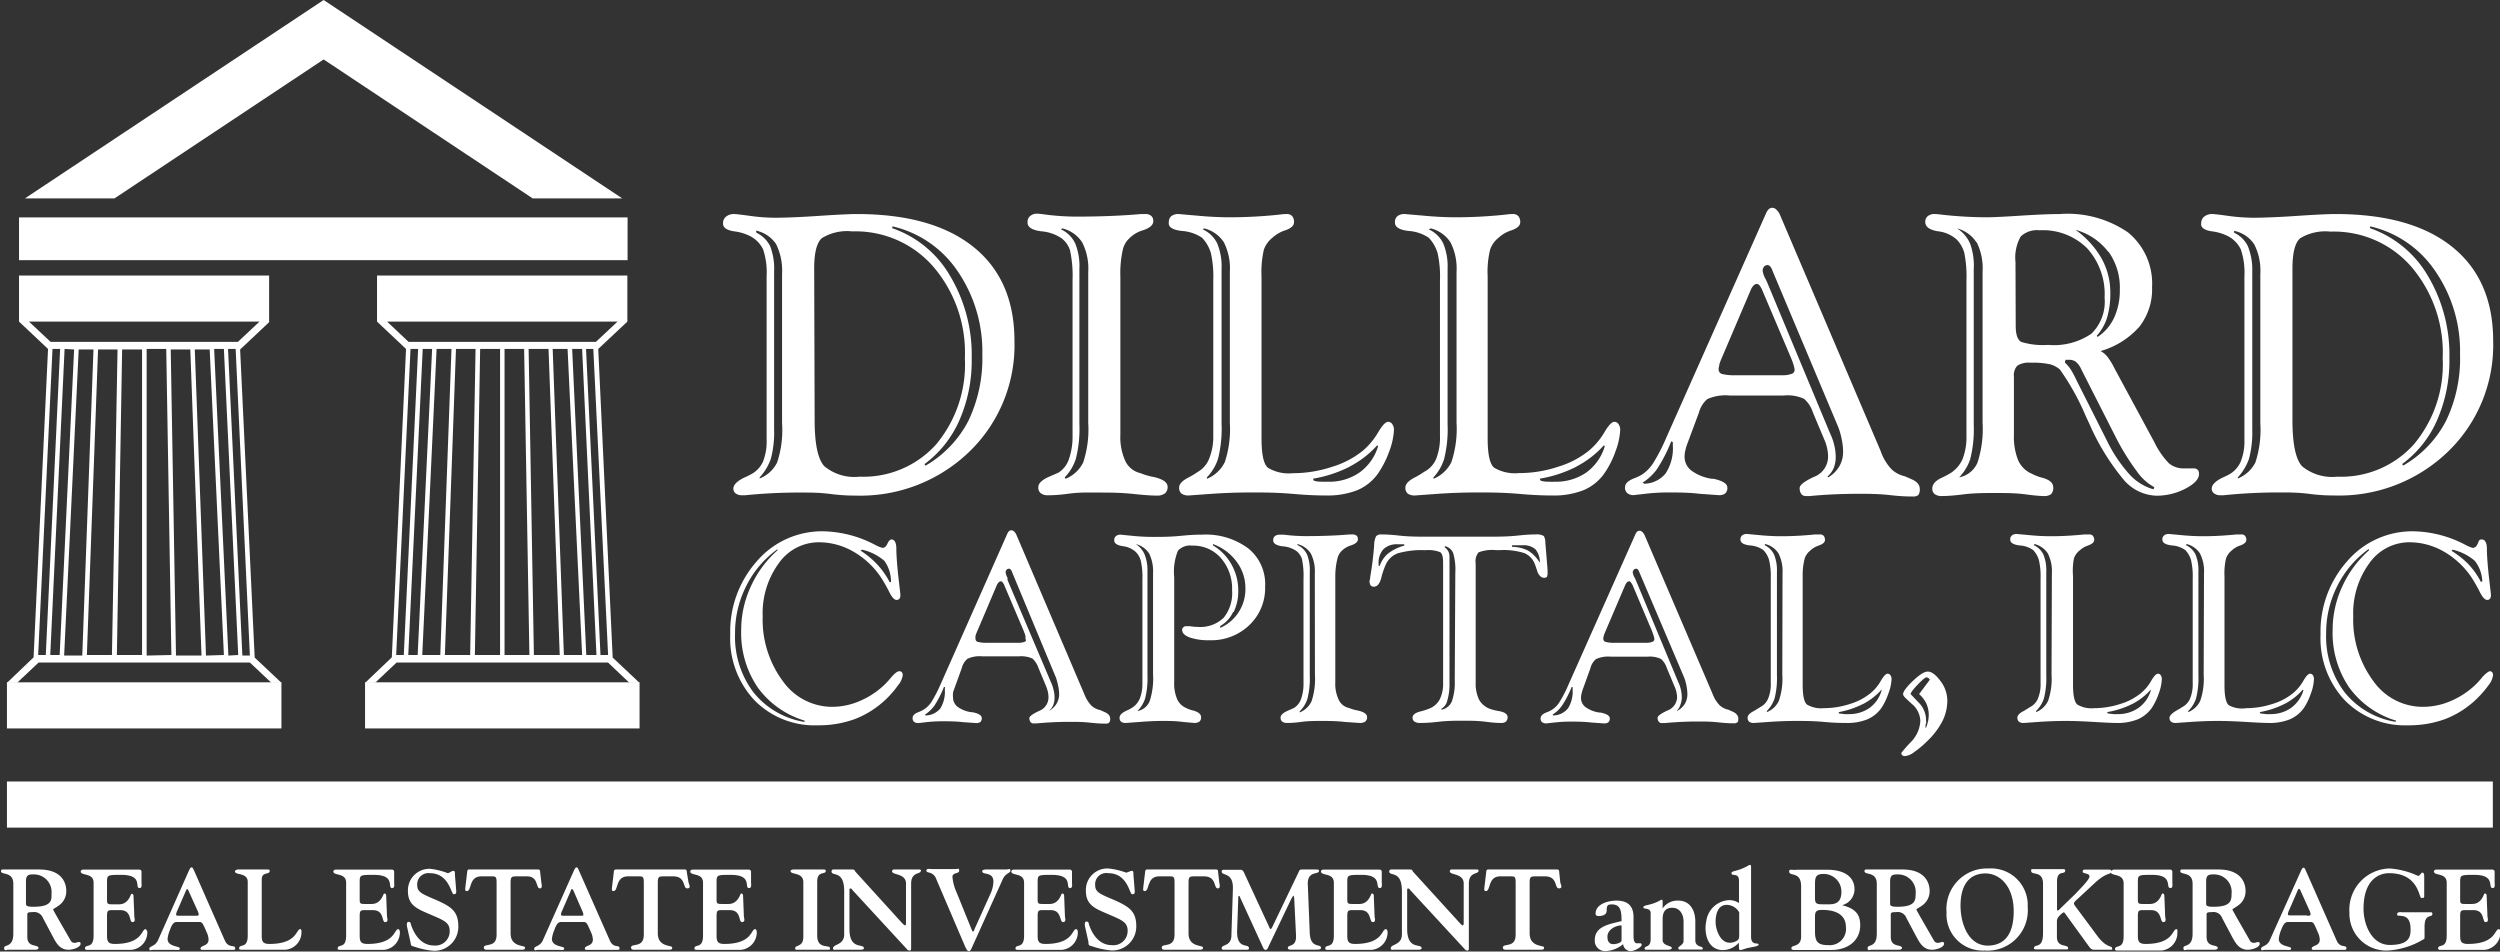 <svg id="Layer_1" data-name="Layer 1" xmlns="http://www.w3.org/2000/svg" width="223.32" height="85" viewBox="0 0 223.32 85"><rect x="0" y="0" width="223.32" height="85" fill="#333333" stroke="none"/><defs><style>.cls-1{fill:#fff;}</style></defs><rect class="cls-1" x="0.62" y="60.95" width="24.52" height="4.12"/><path class="cls-1" d="M.62,61h.9l1.93-1.82H22.32L24.25,61h.9l-2.4-2.26-1.3-27.52h0l2.59-2.44h0V24.61H1.7v4.12h0l2.59,2.44L3,58.72Zm6-29.78L5.33,58.51H4.49L5.77,31.17Zm.41,0H8.35l-1,27.34H5.73Zm1.73,0H10.5L10,58.51H7.76Zm2.15,0h1.78V58.51H10.44Zm2.19,27.34V31.17h1.75l.46,27.34Zm2.62,0-.47-27.34H17l1,27.34Zm2.68,0-1-27.34h1.33L20,58.51Zm2,0L19.13,31.17H20l1.28,27.34Zm1.92,0h-.67L20.37,31.17h.68ZM2.59,28.73H23.18l-1.93,1.81H4.52Zm2.1,2.44h.68L4.09,58.51H3.41Z"/><rect class="cls-1" x="32.61" y="60.95" width="24.52" height="4.12"/><path class="cls-1" d="M53.44,31.17h0l2.6-2.44h0V24.61H33.68v4.12h0l2.59,2.44L35,58.72,32.61,61h.89l1.93-1.82H54.31L56.23,61h.9l-2.4-2.26Zm.88,27.34h-.68L52.35,31.17H53ZM34.58,28.73H55.16l-1.93,1.81H36.5Zm2.09,2.44h.68L36.07,58.51h-.68Zm1.09,0h.84L37.31,58.51h-.84Zm1.24,0h1.33l-1,27.34H37.72Zm1.73,0h1.75L42,58.51H39.74Zm2.16,0h1.78V58.51H42.42Zm2.18,27.34V31.17h1.75l.47,27.34Zm2.62,0-.47-27.34H49l1,27.34Zm2.68,0-1-27.34h1.33L52,58.51Zm2,0L51.11,31.17H52l1.28,27.34Z"/><rect class="cls-1" x="1.7" y="19.42" width="54.36" height="3.82"/><polygon class="cls-1" points="28.91 5.31 47.58 17.72 55.58 17.72 28.91 0 2.23 17.72 10.23 17.72 28.91 5.31"/><path class="cls-1" d="M65.54,20.66a4.35,4.35,0,0,1,1.42.41,2.61,2.61,0,0,1,1.2,1.19,6.47,6.47,0,0,1,.32,2.43V39.28a4.84,4.84,0,0,1-.32,1.95,2.37,2.37,0,0,1-1.06,1.13,5.44,5.44,0,0,1-.59.29c-.69.33-1,.67-1,1a.52.52,0,0,0,.21.43.91.91,0,0,0,.56.16l.28,0A48.39,48.39,0,0,1,71.82,44c.58,0,1.38,0,2.4.13s1.75.14,2.2.14a14,14,0,0,0,10.2-3.95,13.23,13.23,0,0,0,4-9.85q0-5.46-3.65-8.4T76.56,19.12c-.6,0-1.71.05-3.34.16s-3,.17-4,.17a16.61,16.61,0,0,1-2.25-.17c-.8-.11-1.26-.16-1.36-.16a1.13,1.13,0,0,0-.74.22.72.72,0,0,0-.28.59C64.56,20.31,64.88,20.55,65.54,20.66Zm14.19-.44a9.64,9.64,0,0,1,5.81,4,12.69,12.69,0,0,1,2.21,7.46A12.93,12.93,0,0,1,86.5,37.6a9.88,9.88,0,0,1-3.83,4l-.09-.14a9.7,9.7,0,0,0,3.13-3.94A13.24,13.24,0,0,0,86.8,32a13.78,13.78,0,0,0-1.94-7.37,9.57,9.57,0,0,0-5.17-4.25Zm-7,3.76c0-1.41.23-2.31.69-2.71a4.32,4.32,0,0,1,2.72-.6,9.21,9.21,0,0,1,7.23,3.15A11.8,11.8,0,0,1,86.19,32a11.14,11.14,0,0,1-2.57,7.7,8.73,8.73,0,0,1-6.83,2.88,4.2,4.2,0,0,1-3.15-.93c-.58-.62-.87-2-.87-4.13Zm-5.2-3.38a2.86,2.86,0,0,1,1.8,1.21,5.35,5.35,0,0,1,.53,2.67V37.79a9.2,9.2,0,0,1-.44,3.52,2.94,2.94,0,0,1-1.56,1.43v-.1a4.76,4.76,0,0,0,1-1.66,9.21,9.21,0,0,0,.29-2.63V24.22A5.54,5.54,0,0,0,68.8,22a2.63,2.63,0,0,0-1.23-1.21Z"/><path class="cls-1" d="M93,20.66a3.78,3.78,0,0,1,1.82.62,2.19,2.19,0,0,1,.76,1.07A10.65,10.65,0,0,1,95.81,25V38.92A6.18,6.18,0,0,1,95.49,41a2.29,2.29,0,0,1-.94,1.22l-.71.31c-.73.3-1.09.63-1.09,1a.64.64,0,0,0,.22.53,1,1,0,0,0,.64.18c.23,0,.85,0,1.86-.14S97.36,44,98.11,44c1,0,2,0,3.2.13s1.81.14,2,.14a1.17,1.17,0,0,0,.74-.19.7.7,0,0,0,.25-.59c0-.4-.41-.69-1.23-.88a5.58,5.58,0,0,1-1.18-.34,2,2,0,0,1-1.36-1.07,5.17,5.17,0,0,1-.45-2.38V24.69a9.51,9.51,0,0,1,.2-2.3,2,2,0,0,1,.61-1.11,2.85,2.85,0,0,1,1.24-.72c.59-.2.89-.47.89-.8a.59.59,0,0,0-.19-.48.8.8,0,0,0-.56-.16l-.34,0q-2.61.23-5.81.23a22.3,22.3,0,0,1-2.93-.21,4,4,0,0,0-.52-.05.91.91,0,0,0-.64.2.66.66,0,0,0-.24.54C91.76,20.29,92.18,20.55,93,20.66Zm1.89-.26a2.93,2.93,0,0,1,1.78,1.25,5.15,5.15,0,0,1,.54,2.64V37.76a9.44,9.44,0,0,1-.45,3.55,3,3,0,0,1-1.58,1.46l-.07-.13a4.23,4.23,0,0,0,1-1.68,10.93,10.93,0,0,0,.31-3.1V24a5.37,5.37,0,0,0-.38-2.27,2.62,2.62,0,0,0-1.26-1.24Z"/><path class="cls-1" d="M105.56,20.63a3.66,3.66,0,0,1,1.82.61,3.38,3.38,0,0,1,.78,1.34,9.55,9.55,0,0,1,.22,2.45V38.92A5.2,5.2,0,0,1,108,41,2.31,2.31,0,0,1,107,42.15a6.86,6.86,0,0,1-.83.5q-.84.43-.84.9a.66.66,0,0,0,.21.54,1.07,1.07,0,0,0,.65.17l1.92-.14c1.26-.09,2.49-.13,3.7-.13,1,0,2.24,0,3.71.13s2.44.14,2.92.14a7.25,7.25,0,0,0,2.82-.48,4.3,4.3,0,0,0,1.86-1.52,8.54,8.54,0,0,0,1-2,6.09,6.09,0,0,0,.4-1.87.84.84,0,0,0-.15-.5.44.44,0,0,0-.37-.21c-.23,0-.53.32-.9.95a6.35,6.35,0,0,1-1.3,1.58,8,8,0,0,1-2.81,1.49,11.06,11.06,0,0,1-3.5.57,3.63,3.63,0,0,1-2.22-.48c-.39-.32-.58-1.19-.58-2.62V24.69a8.8,8.8,0,0,1,.21-2.39,2.35,2.35,0,0,1,.76-1.06,3.09,3.09,0,0,1,1.16-.67c.52-.18.77-.42.77-.71a.8.8,0,0,0-.16-.55.63.63,0,0,0-.51-.19c-.07,0-.28,0-.62.05a42.55,42.55,0,0,1-4.4.24q-1.44,0-3-.15l-1.61-.14a1,1,0,0,0-.66.19.67.67,0,0,0-.22.55C104.34,20.28,104.74,20.53,105.56,20.63Zm15,21.05a8.68,8.68,0,0,0,2.47-1.91l.07.1a4.45,4.45,0,0,1-1.66,2.34,4.71,4.71,0,0,1-2.81.82c-.12,0-.29,0-.51,0s-.47,0-.77-.1l-.06-.17A11.42,11.42,0,0,0,120.58,41.68Zm-13-21.28a2.93,2.93,0,0,1,1.77,1.25,5.17,5.17,0,0,1,.53,2.64V37.76a9.43,9.43,0,0,1-.45,3.52,3.08,3.08,0,0,1-1.6,1.49l0-.13a4.23,4.23,0,0,0,1-1.68,10.93,10.93,0,0,0,.31-3.1V24a5.34,5.34,0,0,0-.39-2.26,2.66,2.66,0,0,0-1.29-1.25Z"/><path class="cls-1" d="M125.81,20.63a3.66,3.66,0,0,1,1.82.61,3.38,3.38,0,0,1,.78,1.34,9.55,9.55,0,0,1,.22,2.45V38.92a5.2,5.2,0,0,1-.34,2.07,2.31,2.31,0,0,1-1.08,1.16,6.86,6.86,0,0,1-.83.5q-.84.43-.84.9a.66.66,0,0,0,.21.54,1.07,1.07,0,0,0,.65.17l1.92-.14c1.26-.09,2.49-.13,3.7-.13,1,0,2.24,0,3.71.13s2.44.14,2.92.14a7.21,7.21,0,0,0,2.82-.48,4.3,4.3,0,0,0,1.86-1.52,8.17,8.17,0,0,0,1-2,6.09,6.09,0,0,0,.4-1.87.84.84,0,0,0-.15-.5.44.44,0,0,0-.37-.21c-.23,0-.53.32-.9.95A6.35,6.35,0,0,1,142,40.2a8,8,0,0,1-2.81,1.49,11,11,0,0,1-3.5.57,3.67,3.67,0,0,1-2.22-.48c-.39-.32-.58-1.19-.58-2.62V24.69a8.29,8.29,0,0,1,.22-2.39,2.25,2.25,0,0,1,.75-1.06,3.06,3.06,0,0,1,1.17-.67c.51-.18.77-.42.77-.71a.8.8,0,0,0-.17-.55.63.63,0,0,0-.51-.19c-.07,0-.28,0-.62.05a42.36,42.36,0,0,1-4.39.24q-1.46,0-3-.15l-1.62-.14a1,1,0,0,0-.66.19.67.67,0,0,0-.22.55C124.59,20.28,125,20.53,125.81,20.63Zm15,21.05a8.68,8.68,0,0,0,2.47-1.91l.07.1a4.49,4.49,0,0,1-1.65,2.34,4.75,4.75,0,0,1-2.81.82,5.08,5.08,0,0,1-.51,0c-.22,0-.47,0-.77-.1l-.07-.17A11.32,11.32,0,0,0,140.83,41.68Zm-13-21.28a2.94,2.94,0,0,1,1.76,1.25,5.15,5.15,0,0,1,.54,2.64V37.76a9.38,9.38,0,0,1-.46,3.52,3.08,3.08,0,0,1-1.6,1.49l0-.13A4.23,4.23,0,0,0,129,41a10.93,10.93,0,0,0,.31-3.1V24a5.34,5.34,0,0,0-.39-2.26,2.66,2.66,0,0,0-1.29-1.25Z"/><path class="cls-1" d="M145.91,44.23l1.05-.12a17.4,17.4,0,0,1,2-.12c.9,0,1.85,0,2.87.12l1.69.12a.88.88,0,0,0,.6-.16.65.65,0,0,0,.18-.52q0-.51-1.23-.78l-.15,0a4.07,4.07,0,0,1-1.84-.74,1.55,1.55,0,0,1-.6-1.27,2.09,2.09,0,0,1,.07-.53,4.24,4.24,0,0,1,.21-.68l1-2.69a2.42,2.42,0,0,1,.75-1.21,4,4,0,0,1,2-.32h4.83a3.53,3.53,0,0,1,1.82.3,2.75,2.75,0,0,1,.79,1.23l1,2.38a3.65,3.65,0,0,1,.26.79,3.37,3.37,0,0,1,.09.77,1.94,1.94,0,0,1-1.27,1.8c-.85.4-1.27.72-1.27,1a.89.89,0,0,0,.14.52.49.49,0,0,0,.38.19l.41,0c1.43-.14,2.9-.2,4.41-.2.78,0,1.7,0,2.75.12s1.7.12,2,.12a.75.75,0,0,0,.51-.13.86.86,0,0,0,.13-.55c0-.37-.25-.65-.73-.86l-.59-.26a2.56,2.56,0,0,1-1.18-.61A4.44,4.44,0,0,1,168,40.3l-9-21.11a1.28,1.28,0,0,0-.31-.45.52.52,0,0,0-.37-.18c-.23,0-.41.16-.55.47v0l-8.93,20.08a16.59,16.59,0,0,1-1.19,2.3,3.52,3.52,0,0,1-1,1,4.45,4.45,0,0,1-.71.33c-.52.21-.78.47-.78.79a.63.63,0,0,0,.19.51A.88.88,0,0,0,145.91,44.23Zm11.66-20.4a.4.4,0,0,1,.31-.15.34.34,0,0,1,.24.11,1.12,1.12,0,0,1,.21.39l5.89,14a6.55,6.55,0,0,1,.3,1.07,5.64,5.64,0,0,1,.12,1.08,2.52,2.52,0,0,1-.33,1.31,2.69,2.69,0,0,1-1,1l-.07-.07a2.06,2.06,0,0,0,.56-.76,2.59,2.59,0,0,0,.18-1,4.54,4.54,0,0,0-.12-1,4.89,4.89,0,0,0-.38-1.09l-5.62-13.49-.14-.3a1.93,1.93,0,0,1-.26-.71A.54.54,0,0,1,157.57,23.83Zm-4,8.78a4.11,4.11,0,0,1,.17-.49l2.66-6.24a1.09,1.09,0,0,1,.25-.38.42.42,0,0,1,.29-.14.38.38,0,0,1,.26.17,2,2,0,0,1,.26.49L160,32a5.11,5.11,0,0,1,.23.65,1.56,1.56,0,0,1,.08.4.38.38,0,0,1-.28.35,2.26,2.26,0,0,1-.84.12h-4.08a4.82,4.82,0,0,1-1.28-.11.43.43,0,0,1-.31-.43A1.34,1.34,0,0,1,153.59,32.61ZM148,41.93a13.74,13.74,0,0,0,1.29-2.51l.14.07v.28a4.11,4.11,0,0,1-.63,2.5,2.51,2.51,0,0,1-1.95.94l-.1-.11A4.79,4.79,0,0,0,148,41.93Z"/><path class="cls-1" d="M173.1,20.66a3,3,0,0,1,1.67.72,2.76,2.76,0,0,1,.69,1.18,10.39,10.39,0,0,1,.2,2.47V38.92a5.45,5.45,0,0,1-.34,2.07,2.84,2.84,0,0,1-1.08,1.27,7.93,7.93,0,0,1-.71.38c-.61.27-.92.59-.92,1a.59.59,0,0,0,.22.5,1,1,0,0,0,.63.17c.15,0,.77,0,1.85-.14s2.09-.13,3-.13,1.77,0,2.71.13,1.46.14,1.54.14a1,1,0,0,0,.66-.17.8.8,0,0,0,.19-.61c0-.39-.32-.68-1-.86a4.27,4.27,0,0,1-.93-.36,2.32,2.32,0,0,1-1.2-1.19,5.61,5.61,0,0,1-.38-2.26v-5.2a1.25,1.25,0,0,1,.31-1,1.91,1.91,0,0,1,1.18-.26,7.34,7.34,0,0,1,1.73.14A2.31,2.31,0,0,1,184,33a21.8,21.8,0,0,1,2.33,4.2l.31.66a20.71,20.71,0,0,0,3.07,5,4,4,0,0,0,2.91,1.42,5.55,5.55,0,0,0,2.6-.63c.81-.42,1.21-.86,1.21-1.3a.5.5,0,0,0-.12-.39.52.52,0,0,0-.38-.12l-.42,0-.43,0a2,2,0,0,1-1.34-.46,7.22,7.22,0,0,1-1.29-1.87l-3.58-6.63a6,6,0,0,0-.61-1,2,2,0,0,0-.62-.52,7.29,7.29,0,0,0,3.47-2.18,5.42,5.42,0,0,0,1.13-3.53,5.89,5.89,0,0,0-2.15-4.89A9.52,9.52,0,0,0,184,19.12c-.83,0-2,.05-3.42.14s-2.49.15-3.1.15a36.37,36.37,0,0,1-3.89-.22c-.4-.05-.65-.07-.74-.07a.94.94,0,0,0-.65.19.67.67,0,0,0-.22.55C172,20.26,172.35,20.53,173.1,20.66ZM189,39.06a20.92,20.92,0,0,0,1.85,3,4.6,4.6,0,0,0,1.59,1.46l-.07.19a4.57,4.57,0,0,1-2.17-1.36,13,13,0,0,1-2-3l-2.72-5.4a7.77,7.77,0,0,0-.54-1,4,4,0,0,0-.49-.57l.06-.24.16,0,.14,0a1,1,0,0,1,.61.17,1.84,1.84,0,0,1,.51.71Zm-.64-16.56a5.5,5.5,0,0,1,1,3.38,5.81,5.81,0,0,1-.51,2.5,4.13,4.13,0,0,1-1.48,1.72l-.07-.11a4.37,4.37,0,0,0,.92-1.61,7.54,7.54,0,0,0,.29-2.21,6.24,6.24,0,0,0-.78-3.08,8.08,8.08,0,0,0-2.33-2.56A5.53,5.53,0,0,1,188.33,22.5Zm-8.32.91a3.83,3.83,0,0,1,.47-2.29,2.13,2.13,0,0,1,1.69-.55,5.59,5.59,0,0,1,4.24,1.61A6.09,6.09,0,0,1,188,26.59a4,4,0,0,1-1.18,3.22,5.94,5.94,0,0,1-3.85,1,6.74,6.74,0,0,1-2.4-.26q-.51-.26-.51-1.44Zm-3.46-1.76a5.28,5.28,0,0,1,.52,2.64V37.76a9.68,9.68,0,0,1-.46,3.58,2.24,2.24,0,0,1-1.63,1.3A4.35,4.35,0,0,0,176,41a10.93,10.93,0,0,0,.31-3.1V24.05A5.78,5.78,0,0,0,176,21.8a3,3,0,0,0-1.19-1.4A2.93,2.93,0,0,1,176.55,21.65Z"/><path class="cls-1" d="M197.54,20.66a4.42,4.42,0,0,1,1.43.41,2.63,2.63,0,0,1,1.19,1.19,6.43,6.43,0,0,1,.33,2.43V39.28a4.82,4.82,0,0,1-.33,1.95,2.39,2.39,0,0,1-1,1.13,6.57,6.57,0,0,1-.59.29c-.69.33-1,.67-1,1a.5.5,0,0,0,.22.43.89.89,0,0,0,.56.16l.27,0a48.59,48.59,0,0,1,5.3-.25c.57,0,1.37,0,2.39.13s1.76.14,2.21.14a14,14,0,0,0,10.19-3.95,13.23,13.23,0,0,0,4-9.85q0-5.46-3.65-8.4t-10.44-2.94c-.6,0-1.72.05-3.35.16s-3,.17-4,.17a16.63,16.63,0,0,1-2.26-.17c-.8-.11-1.25-.16-1.36-.16a1.13,1.13,0,0,0-.74.22.74.74,0,0,0-.28.59C196.56,20.31,196.89,20.55,197.54,20.66Zm14.19-.44a9.61,9.61,0,0,1,5.81,4,12.62,12.62,0,0,1,2.21,7.46,12.8,12.8,0,0,1-1.25,5.91,9.81,9.81,0,0,1-3.83,4l-.09-.14a9.62,9.62,0,0,0,3.13-3.94A13.24,13.24,0,0,0,218.8,32a13.78,13.78,0,0,0-1.93-7.37,9.64,9.64,0,0,0-5.17-4.25ZM204.78,24c0-1.41.23-2.31.68-2.71a4.34,4.34,0,0,1,2.72-.6,9.18,9.18,0,0,1,7.23,3.15A11.81,11.81,0,0,1,218.2,32a11.1,11.1,0,0,1-2.58,7.7,8.72,8.72,0,0,1-6.83,2.88,4.23,4.23,0,0,1-3.15-.93c-.57-.62-.86-2-.86-4.13Zm-5.21-3.38a2.86,2.86,0,0,1,1.8,1.21,5.23,5.23,0,0,1,.54,2.67V37.79a9.41,9.41,0,0,1-.44,3.52,3,3,0,0,1-1.57,1.43v-.1a4.76,4.76,0,0,0,1-1.66,9.21,9.21,0,0,0,.29-2.63V24.22A5.54,5.54,0,0,0,200.8,22a2.54,2.54,0,0,0-1.23-1.21Z"/><path class="cls-1" d="M79.65,48.19c-.14,0-.27.13-.38.38s-.26.37-.44.37a2.79,2.79,0,0,1-.66-.27,10.34,10.34,0,0,0-4.62-1.21,7.67,7.67,0,0,0-5.93,2.66,9.47,9.47,0,0,0-2.39,6.56,8.1,8.1,0,0,0,2.16,5.87,7.52,7.52,0,0,0,5.66,2.24,9.4,9.4,0,0,0,3.32-.56,8.37,8.37,0,0,0,2.7-1.7,8.46,8.46,0,0,0,1.14-1.3,1.85,1.85,0,0,0,.43-.91.4.4,0,0,0-.08-.27.29.29,0,0,0-.23-.09c-.17,0-.4.18-.7.52a7.71,7.71,0,0,1-.73.79,7.41,7.41,0,0,1-2.17,1.38,6.23,6.23,0,0,1-2.39.49,5.4,5.4,0,0,1-4.42-2.31,9.19,9.19,0,0,1-1.79-5.77,7.55,7.55,0,0,1,1.44-4.75,4.37,4.37,0,0,1,3.6-1.87,6.18,6.18,0,0,1,3,.8,7.4,7.4,0,0,1,2.46,2.24,12.68,12.68,0,0,1,.83,1.45q.34.66.63.66a.32.32,0,0,0,.26-.11.56.56,0,0,0,.08-.32c0-.1-.06-.59-.16-1.46s-.17-1.68-.2-2.44v-.21C80.07,48.49,79.92,48.2,79.65,48.19Zm-12.58,4.2a9.17,9.17,0,0,0-.86,3.89,8.66,8.66,0,0,0,1.45,5.09,8,8,0,0,0,4.21,3l0,.12a7.34,7.34,0,0,1-4.56-2.64,8.25,8.25,0,0,1-1.65-5.26,9.25,9.25,0,0,1,1-4.24,8.93,8.93,0,0,1,2.79-3.29l0,.1A9.58,9.58,0,0,0,67.07,52.39ZM79.47,52a7.12,7.12,0,0,0-1.1-1.57,7.92,7.92,0,0,0-1.49-1.24L77,49.1a4.57,4.57,0,0,1,2,1A3.18,3.18,0,0,1,79.59,52Z"/><path class="cls-1" d="M90.35,47.37c-.16,0-.28.1-.37.31h0L84,61.17a12.29,12.29,0,0,1-.8,1.54,2.27,2.27,0,0,1-.68.67,2.57,2.57,0,0,1-.47.23c-.35.13-.53.31-.53.53a.44.44,0,0,0,.13.34.64.64,0,0,0,.4.11l.7-.08a12.55,12.55,0,0,1,1.36-.08c.61,0,1.25,0,1.93.08l1.14.08a.62.62,0,0,0,.4-.1.45.45,0,0,0,.12-.35c0-.23-.28-.41-.83-.52l-.1,0a2.71,2.71,0,0,1-1.24-.49,1.07,1.07,0,0,1-.4-.85,1.63,1.63,0,0,1,0-.36c0-.13.08-.28.14-.46l.65-1.8a1.55,1.55,0,0,1,.5-.81,2.58,2.58,0,0,1,1.34-.22H91a2.46,2.46,0,0,1,1.23.2,2,2,0,0,1,.53.83l.67,1.6a3.5,3.5,0,0,1,.17.52,2.37,2.37,0,0,1,.06.52,1.3,1.3,0,0,1-.85,1.21c-.57.27-.86.48-.86.64a.57.57,0,0,0,.1.34.3.3,0,0,0,.25.13l.28,0c1-.09,1.95-.14,3-.14.53,0,1.14,0,1.85.08s1.14.08,1.31.08a.46.46,0,0,0,.34-.09.5.5,0,0,0,.09-.36c0-.25-.17-.44-.49-.58l-.4-.18a1.65,1.65,0,0,1-.79-.4,3.11,3.11,0,0,1-.62-1L90.8,47.79a.87.87,0,0,0-.2-.3A.39.39,0,0,0,90.35,47.37ZM84.4,61.6A2.85,2.85,0,0,1,84,63.28a1.74,1.74,0,0,1-1.31.63l-.07-.07a3.31,3.31,0,0,0,.84-.79,9.5,9.5,0,0,0,.86-1.68l.09,0Zm7.11-4.26a1.58,1.58,0,0,1-.56.08H88.21a3.06,3.06,0,0,1-.86-.08.28.28,0,0,1-.21-.28,1,1,0,0,1,0-.26,2.19,2.19,0,0,1,.12-.33l1.78-4.19a.84.84,0,0,1,.17-.26.26.26,0,0,1,.19-.09c.06,0,.11,0,.18.12a1,1,0,0,1,.17.32l1.7,4c.06.15.11.3.15.43a1.85,1.85,0,0,1,0,.28C91.7,57.21,91.64,57.28,91.51,57.34Zm2.82,3.2a5.33,5.33,0,0,1,.19.72,3.36,3.36,0,0,1,.09.72,1.67,1.67,0,0,1-.23.88,1.76,1.76,0,0,1-.68.64l0,0a1.27,1.27,0,0,0,.38-.51,1.71,1.71,0,0,0,.12-.67,2.72,2.72,0,0,0-.08-.67,3.51,3.51,0,0,0-.25-.73L90,51.81,90,51.62a1.44,1.44,0,0,1-.17-.48.41.41,0,0,1,.08-.24.3.3,0,0,1,.21-.1.26.26,0,0,1,.16.07.82.82,0,0,1,.14.27Z"/><path class="cls-1" d="M107,56a4,4,0,0,1-.69-.06l-.36,0a.33.33,0,0,0-.25.1.28.28,0,0,0-.1.22c0,.29.22.51.67.68a5.15,5.15,0,0,0,1.8.25,4.88,4.88,0,0,0,3.54-1.36,4.55,4.55,0,0,0,1.4-3.43A4.09,4.09,0,0,0,111.52,49a6.34,6.34,0,0,0-4.15-1.24c-.25,0-.87,0-1.84.1s-1.81.1-2.53.1a17.94,17.94,0,0,1-1.9-.1l-1-.1a.66.66,0,0,0-.42.13.48.48,0,0,0-.15.37c0,.27.25.45.77.53a2.08,2.08,0,0,1,1.13.49,1.74,1.74,0,0,1,.48.83,6.66,6.66,0,0,1,.14,1.62V61a3.6,3.6,0,0,1-.23,1.39,1.81,1.81,0,0,1-.72.85,4.24,4.24,0,0,1-.49.25c-.4.19-.6.39-.6.62a.43.43,0,0,0,.14.36.66.66,0,0,0,.42.11l1.25-.09c.72-.06,1.4-.09,2-.09s1.22,0,1.85.09l1,.09a.76.76,0,0,0,.47-.12.48.48,0,0,0,.15-.4c0-.26-.23-.45-.67-.58a2.77,2.77,0,0,1-.67-.24,1.54,1.54,0,0,1-.8-.79,3.55,3.55,0,0,1-.26-1.52V51.57a5,5,0,0,1,.33-2.37,1.45,1.45,0,0,1,1.26-.46,3.28,3.28,0,0,1,2.58,1.11,4.16,4.16,0,0,1,1,2.88,3.5,3.5,0,0,1-.75,2.45A3,3,0,0,1,107,56ZM103,60.25a6.4,6.4,0,0,1-.31,2.4,1.47,1.47,0,0,1-1.09.87,2.84,2.84,0,0,0,.69-1.12,7.35,7.35,0,0,0,.21-2.08V51.05a3.84,3.84,0,0,0-.25-1.51,2.07,2.07,0,0,0-.79-.94,2,2,0,0,1,1.19.84,3.62,3.62,0,0,1,.35,1.77Zm7.2-5.58a4.18,4.18,0,0,0,.41-1.92,4.69,4.69,0,0,0-.6-2.32,4.54,4.54,0,0,0-1.66-1.71l0-.12a4.53,4.53,0,0,1,2.11,1.57,3.91,3.91,0,0,1,.79,2.38A3.78,3.78,0,0,1,109,56.09v-.17A2.78,2.78,0,0,0,110.15,54.67Z"/><path class="cls-1" d="M119.46,49.94a1.42,1.42,0,0,1,.41-.75,2,2,0,0,1,.84-.48c.39-.14.59-.31.59-.54a.42.42,0,0,0-.12-.32.59.59,0,0,0-.38-.11l-.23,0q-1.75.15-3.9.15a15.33,15.33,0,0,1-2-.13l-.35,0a.72.72,0,0,0-.44.13.48.48,0,0,0-.15.37q0,.43.84.54a2.48,2.48,0,0,1,1.22.41,1.5,1.5,0,0,1,.51.72,7.41,7.41,0,0,1,.14,1.8V61a4.17,4.17,0,0,1-.21,1.42,1.55,1.55,0,0,1-.64.82l-.47.21c-.49.2-.73.42-.73.66a.43.43,0,0,0,.15.35.67.67,0,0,0,.43.12c.15,0,.57,0,1.24-.09s1.27-.09,1.77-.09c.66,0,1.38,0,2.15.09l1.32.09a.84.84,0,0,0,.5-.12.49.49,0,0,0,.17-.4c0-.27-.28-.47-.83-.59a3.88,3.88,0,0,1-.79-.23,1.3,1.3,0,0,1-.91-.72,3.32,3.32,0,0,1-.31-1.59V51.48A6.47,6.47,0,0,1,119.46,49.94Zm-2,10.31a6.43,6.43,0,0,1-.3,2.39,2,2,0,0,1-1.06,1l0-.1a2.73,2.73,0,0,0,.69-1.12,7.35,7.35,0,0,0,.21-2.08V51.05a3.69,3.69,0,0,0-.25-1.53,1.76,1.76,0,0,0-.85-.83l0-.09a2,2,0,0,1,1.19.84,3.49,3.49,0,0,1,.36,1.77Z"/><path class="cls-1" d="M137.9,47.88a1.22,1.22,0,0,0-.73-.14c-.12,0-.65,0-1.58.1s-1.79.1-2.59.1h-5.63c-.72,0-1.53,0-2.41-.1s-1.42-.1-1.59-.1a.55.55,0,0,0-.45.17,1.87,1.87,0,0,0-.17.81c-.07.94-.19,1.88-.35,2.82,0,.2-.06.31-.06.34a.72.72,0,0,0,.09.4.36.36,0,0,0,.29.13c.31,0,.53-.27.67-.8a6.73,6.73,0,0,1,.4-1.18,1.89,1.89,0,0,1,1.06-1,7.65,7.65,0,0,1,2.49-.28,2.83,2.83,0,0,1,1.32.18c.17.13.25.43.25.91V61a3.11,3.11,0,0,1-.32,1.51,1.81,1.81,0,0,1-1,.82,5,5,0,0,1-.7.22c-.47.12-.71.3-.71.56a.4.4,0,0,0,.18.35.86.86,0,0,0,.5.12c.2,0,.73,0,1.59-.1s1.61-.1,2.23-.1,1.33,0,2.09.1,1.2.1,1.31.1a.66.66,0,0,0,.44-.12.51.51,0,0,0,.15-.4c0-.28-.28-.46-.83-.55a4.62,4.62,0,0,1-.72-.18,1.86,1.86,0,0,1-1-.83,3.4,3.4,0,0,1-.3-1.57V50.34a1.25,1.25,0,0,1,.26-1,3.42,3.42,0,0,1,1.54-.2h.4a6.1,6.1,0,0,1,2.15.27,1.71,1.71,0,0,1,.94,1c.07.17.14.39.22.64s.3.56.57.56a.41.41,0,0,0,.28-.07,1,1,0,0,0,.06-.46v-.2l-.2-2.44A1,1,0,0,0,137.9,47.88Zm-12.46.86a4.08,4.08,0,0,0-1.45.71,2.47,2.47,0,0,0-.74,1.1h-.1v-.16a1.8,1.8,0,0,1,.43-1.33,1.72,1.72,0,0,1,1.29-.44l.43,0h.14Zm4.51,12a5.18,5.18,0,0,1-.26,1.92,1.28,1.28,0,0,1-.93.74l0-.09a1.15,1.15,0,0,0,.53-.75,5.08,5.08,0,0,0,.19-1.54V49.69a1.06,1.06,0,0,0-.11-.45,1.18,1.18,0,0,0-.34-.37l.07-.08a1.07,1.07,0,0,1,.71.61,5.36,5.36,0,0,1,.19,1.79Zm7.54-10.56a3.06,3.06,0,0,0-1-1,3.27,3.27,0,0,0-1.42-.33v-.14l.55,0H136a1.58,1.58,0,0,1,1.16.36,1.81,1.81,0,0,1,.39,1.18Z"/><path class="cls-1" d="M148.92,63.48c-.57.27-.85.48-.85.64a.51.51,0,0,0,.1.34.3.3,0,0,0,.25.13l.28,0c1-.09,1.94-.14,3-.14.52,0,1.14,0,1.84.08s1.14.08,1.31.08a.47.47,0,0,0,.35-.09c.06,0,.08-.18.08-.36s-.16-.44-.48-.58l-.4-.18a1.65,1.65,0,0,1-.79-.4,3,3,0,0,1-.62-1l-6.07-14.17a.88.88,0,0,0-.21-.3.35.35,0,0,0-.25-.12c-.15,0-.28.1-.37.31h0l-6,13.48a11.06,11.06,0,0,1-.8,1.54,2.14,2.14,0,0,1-.67.67,2.72,2.72,0,0,1-.48.23c-.34.13-.52.31-.52.53a.41.41,0,0,0,.13.34.6.6,0,0,0,.39.11l.71-.08a12.55,12.55,0,0,1,1.36-.08c.6,0,1.24,0,1.93.08l1.13.08a.6.6,0,0,0,.4-.1.45.45,0,0,0,.13-.35c0-.23-.28-.41-.83-.52l-.1,0a2.71,2.71,0,0,1-1.24-.49,1,1,0,0,1-.4-.85,1.63,1.63,0,0,1,.05-.36,3.23,3.23,0,0,1,.14-.46l.65-1.8a1.54,1.54,0,0,1,.49-.81,2.62,2.62,0,0,1,1.35-.22h3.24a2.41,2.41,0,0,1,1.22.2,1.84,1.84,0,0,1,.53.83l.67,1.6a2.68,2.68,0,0,1,.18.52,2.37,2.37,0,0,1,.06.52A1.31,1.31,0,0,1,148.92,63.48Zm-8.44-1.88a2.77,2.77,0,0,1-.42,1.68,1.72,1.72,0,0,1-1.31.63l-.07-.07a3,3,0,0,0,.84-.79,8.75,8.75,0,0,0,.87-1.68l.09,0Zm7.11-4.26a1.62,1.62,0,0,1-.56.08h-2.74a3,3,0,0,1-.86-.08.28.28,0,0,1-.21-.28.69.69,0,0,1,.05-.26c0-.11.07-.22.11-.33l1.79-4.19a1.05,1.05,0,0,1,.16-.26.28.28,0,0,1,.2-.09c.05,0,.11,0,.17.12a1.3,1.3,0,0,1,.18.32l1.69,4c.06.15.11.3.15.43a1.27,1.27,0,0,1,.06.28C147.78,57.21,147.72,57.28,147.59,57.34Zm2.52,5.6a1.71,1.71,0,0,0,.12-.67,3.3,3.3,0,0,0-.08-.67,3.55,3.55,0,0,0-.26-.73l-3.77-9.06-.09-.19a1.31,1.31,0,0,1-.18-.48.36.36,0,0,1,.09-.24.3.3,0,0,1,.2-.1.26.26,0,0,1,.17.07,1.07,1.07,0,0,1,.14.27l4,9.4a4.14,4.14,0,0,1,.2.72,4.05,4.05,0,0,1,.08.72,1.67,1.67,0,0,1-.22.88,1.83,1.83,0,0,1-.68.64l-.05,0A1.27,1.27,0,0,0,150.11,62.94Z"/><path class="cls-1" d="M161.21,49.88a1.56,1.56,0,0,1,.51-.71,2.06,2.06,0,0,1,.78-.45c.35-.13.52-.29.52-.48a.56.56,0,0,0-.11-.37.42.42,0,0,0-.34-.13l-.42,0c-1,.1-2,.16-3,.16a19.88,19.88,0,0,1-2-.1l-1.09-.1a.64.64,0,0,0-.44.13.45.45,0,0,0-.15.37c0,.28.27.45.82.52a2.36,2.36,0,0,1,1.22.41,2.15,2.15,0,0,1,.52.9,6.31,6.31,0,0,1,.15,1.64V61a3.38,3.38,0,0,1-.23,1.39,1.52,1.52,0,0,1-.72.78l-.55.34q-.57.28-.57.6a.46.46,0,0,0,.14.36.68.68,0,0,0,.44.11l1.29-.09c.84-.06,1.67-.09,2.48-.09s1.5,0,2.49.09,1.64.09,1.95.09a4.77,4.77,0,0,0,1.9-.32,3,3,0,0,0,1.25-1,5.66,5.66,0,0,0,.65-1.35,4.08,4.08,0,0,0,.27-1.25.65.65,0,0,0-.1-.34.31.31,0,0,0-.25-.14c-.16,0-.36.21-.61.64a4,4,0,0,1-.87,1.06,5.31,5.31,0,0,1-1.88,1,7.56,7.56,0,0,1-2.35.38,2.48,2.48,0,0,1-1.49-.32c-.26-.21-.39-.8-.39-1.76V51.48A6,6,0,0,1,161.21,49.88Zm-2,10.37a6.06,6.06,0,0,1-.31,2.36,2,2,0,0,1-1.07,1l0-.1a2.84,2.84,0,0,0,.69-1.12,7.35,7.35,0,0,0,.21-2.08V51.05a3.65,3.65,0,0,0-.26-1.52,1.76,1.76,0,0,0-.86-.84l.08-.09a1.93,1.93,0,0,1,1.18.84,3.49,3.49,0,0,1,.36,1.77Zm7.21,2.64a5.86,5.86,0,0,0,1.66-1.29l0,.07A2.88,2.88,0,0,1,167,63.24a3.16,3.16,0,0,1-1.88.55,2.25,2.25,0,0,1-.34,0l-.52-.06,0-.12A7.9,7.9,0,0,0,166.41,62.89Z"/><path class="cls-1" d="M169.84,67.26a.26.26,0,0,0,.09.21.38.38,0,0,0,.26.07,1.66,1.66,0,0,0,.82-.37,9.07,9.07,0,0,0,1.18-1,6.66,6.66,0,0,0,1.32-1.75,4.08,4.08,0,0,0,.44-1.8,2.89,2.89,0,0,0-.63-1.81c-.41-.55-.79-.82-1.11-.82s-.75.28-1.34.84S170,61.8,170,62s.26.39.77.87a2.07,2.07,0,0,1,.77,1.53,2.9,2.9,0,0,1-.84,1.88A12.09,12.09,0,0,0,169.84,67.26Zm1.52-4.53-.69-.73c0-.11.2-.39.62-.83s.68-.66.8-.66a.27.27,0,0,1,.18.07c.07.05.11.1.11.15a.1.1,0,0,1,0,0l-.06.08L171.43,62a2.72,2.72,0,0,1,.65.85,2.46,2.46,0,0,1,.21,1,3,3,0,0,1-.06.59,5.4,5.4,0,0,1-.18.57L172,65c0-.15,0-.28.05-.39s0-.19,0-.25A2.21,2.21,0,0,0,171.36,62.73Z"/><path class="cls-1" d="M185.26,49.88a1.56,1.56,0,0,1,.51-.71,2.06,2.06,0,0,1,.78-.45c.34-.13.52-.29.52-.48a.56.56,0,0,0-.11-.37.43.43,0,0,0-.35-.13l-.41,0c-1,.1-2,.16-2.95.16a19.88,19.88,0,0,1-2-.1l-1.09-.1a.64.64,0,0,0-.44.13.45.45,0,0,0-.15.37c0,.28.27.45.82.52a2.36,2.36,0,0,1,1.22.41,2.15,2.15,0,0,1,.52.9,6.31,6.31,0,0,1,.15,1.64V61a3.38,3.38,0,0,1-.23,1.39,1.52,1.52,0,0,1-.72.78l-.55.34q-.57.28-.57.6a.46.46,0,0,0,.14.36.68.68,0,0,0,.44.11l1.28-.09q1.27-.09,2.49-.09,1,0,2.49.09c1,.06,1.64.09,2,.09a4.8,4.8,0,0,0,1.9-.32,3,3,0,0,0,1.25-1,5.66,5.66,0,0,0,.65-1.35,4,4,0,0,0,.26-1.25.64.64,0,0,0-.09-.34.31.31,0,0,0-.25-.14c-.16,0-.36.21-.61.64a4,4,0,0,1-.87,1.06,5.31,5.31,0,0,1-1.88,1,7.6,7.6,0,0,1-2.35.38,2.48,2.48,0,0,1-1.49-.32c-.26-.21-.39-.8-.39-1.76V51.48A6,6,0,0,1,185.26,49.88Zm-2,10.37a6.06,6.06,0,0,1-.31,2.36,2,2,0,0,1-1.07,1l0-.1a2.76,2.76,0,0,0,.7-1.12,7.35,7.35,0,0,0,.21-2.08V51.05a3.65,3.65,0,0,0-.26-1.52,1.78,1.78,0,0,0-.87-.84l.09-.09a2,2,0,0,1,1.18.84,3.49,3.49,0,0,1,.36,1.77Zm7.21,2.64a5.86,5.86,0,0,0,1.66-1.29l0,.07a2.88,2.88,0,0,1-1.11,1.57,3.16,3.16,0,0,1-1.88.55,2.25,2.25,0,0,1-.34,0l-.52-.06-.05-.12A7.9,7.9,0,0,0,190.46,62.89Z"/><path class="cls-1" d="M198.85,49.88a1.56,1.56,0,0,1,.51-.71,2,2,0,0,1,.78-.45c.34-.13.52-.29.52-.48a.56.56,0,0,0-.11-.37.43.43,0,0,0-.35-.13l-.41,0c-1,.1-2,.16-2.95.16a19.88,19.88,0,0,1-2-.1l-1.09-.1a.64.64,0,0,0-.44.13.45.45,0,0,0-.15.37c0,.28.27.45.82.52a2.36,2.36,0,0,1,1.22.41,2.15,2.15,0,0,1,.52.9,6.31,6.31,0,0,1,.15,1.64V61a3.38,3.38,0,0,1-.23,1.39,1.52,1.52,0,0,1-.72.78c-.13.09-.32.2-.56.34s-.56.39-.56.6a.43.43,0,0,0,.14.36.68.68,0,0,0,.44.11l1.28-.09q1.28-.09,2.49-.09,1,0,2.49.09c1,.06,1.64.09,2,.09a4.8,4.8,0,0,0,1.9-.32,3,3,0,0,0,1.25-1,5.66,5.66,0,0,0,.65-1.35,4,4,0,0,0,.26-1.25.64.64,0,0,0-.09-.34.31.31,0,0,0-.25-.14c-.16,0-.36.21-.61.64a4,4,0,0,1-.87,1.06,5.31,5.31,0,0,1-1.88,1,7.6,7.6,0,0,1-2.35.38A2.46,2.46,0,0,1,199.1,63c-.26-.21-.39-.8-.39-1.76V51.48A5.63,5.63,0,0,1,198.85,49.88Zm-2,10.37a6.06,6.06,0,0,1-.31,2.36,2,2,0,0,1-1.07,1l0-.1a2.76,2.76,0,0,0,.7-1.12,7.35,7.35,0,0,0,.21-2.08V51.05a3.65,3.65,0,0,0-.26-1.52,1.78,1.78,0,0,0-.87-.84l.09-.09a2,2,0,0,1,1.18.84,3.49,3.49,0,0,1,.36,1.77Zm7.21,2.64a5.68,5.68,0,0,0,1.65-1.29l.05.07a3,3,0,0,1-1.11,1.57,3.16,3.16,0,0,1-1.88.55,2.44,2.44,0,0,1-.35,0l-.51-.06-.05-.12A7.9,7.9,0,0,0,204.05,62.89Z"/><path class="cls-1" d="M221.75,60.48a7.71,7.71,0,0,1-.73.79,7.41,7.41,0,0,1-2.17,1.38,6.23,6.23,0,0,1-2.39.49A5.4,5.4,0,0,1,212,60.83a9.19,9.19,0,0,1-1.79-5.77,7.55,7.55,0,0,1,1.44-4.75,4.37,4.37,0,0,1,3.6-1.87,6.18,6.18,0,0,1,3,.8,7.5,7.5,0,0,1,2.46,2.24,12.68,12.68,0,0,1,.83,1.45q.35.66.63.66a.32.32,0,0,0,.26-.11.56.56,0,0,0,.08-.32c0-.1-.06-.59-.16-1.46s-.17-1.68-.2-2.44v-.21c0-.56-.16-.85-.44-.86s-.27.13-.38.38-.26.37-.44.37a2.79,2.79,0,0,1-.66-.27,10.34,10.34,0,0,0-4.62-1.21,7.67,7.67,0,0,0-5.93,2.66,9.47,9.47,0,0,0-2.39,6.56,8.1,8.1,0,0,0,2.16,5.87,7.52,7.52,0,0,0,5.66,2.24,9.4,9.4,0,0,0,3.32-.56,8.37,8.37,0,0,0,2.7-1.7,9.17,9.17,0,0,0,1.15-1.3,1.9,1.9,0,0,0,.42-.91.4.4,0,0,0-.08-.27.29.29,0,0,0-.23-.09C222.28,60,222.05,60.14,221.75,60.48ZM219.07,49.1a4.57,4.57,0,0,1,2,1,3.18,3.18,0,0,1,.67,1.82l-.12.07a7.12,7.12,0,0,0-1.1-1.57A7.92,7.92,0,0,0,219,49.21ZM214,64.48a7.34,7.34,0,0,1-4.56-2.64,8.25,8.25,0,0,1-1.65-5.26,9.25,9.25,0,0,1,1-4.24,9,9,0,0,1,2.79-3.29l.05.1a9.58,9.58,0,0,0-2.4,3.24,9.17,9.17,0,0,0-.86,3.89,8.66,8.66,0,0,0,1.45,5.09,8,8,0,0,0,4.21,3Z"/><rect class="cls-1" x="0.62" y="69.81" width="222.06" height="4.12"/><path class="cls-1" d="M7,84.16c-.1,0-.2.06-.3.06a.38.38,0,0,1-.36-.16c-.73-1.28-1.59-2.74-1.59-2.81s.29-.19.58-.42a1.53,1.53,0,0,0,.59-1.27c0-.46-.2-1.89-2.42-1.89-.68,0-1.36,0-2,0s-.72,0-1.19,0c-.12,0-.22,0-.22.15,0,.37,1.1,0,1.1,1.13V83.4c0,1.28-.82.94-.82,1.27s.22.17.33.17c.5,0,1,0,1.56,0s.69,0,.87,0,.31-.06.31-.15c0-.37-1,0-1-1V81.9c0-.35-.06-.42.47-.42a.84.84,0,0,1,.93.53l.85,1.6c.31.59.63,1.23,1.43,1.23.41,0,1.08-.22,1.08-.54A.14.14,0,0,0,7,84.16ZM3,81c-.31,0-.68,0-.68-.25V78.71c0-.6.31-.6.69-.6a1.57,1.57,0,0,1,1.59,1.74C4.63,80.44,4.57,81,3,81Z"/><path class="cls-1" d="M13,83c-.38,0-.24,1.32-2.75,1.32-.73,0-.69-.36-.69-1V82c0-.58,0-.7.43-.7h.75c1.05,0,.77,1.07,1.09,1.07S12,82,12,81.9l-.07-1.8c0-.27-.12-.25-.19-.25s-.23.93-1.1.93H10c-.44,0-.44-.07-.44-.51V78.86c0-.7,0-.71,1.27-.71,2,0,1.16,1.18,1.64,1.18.23,0,.18-.33.17-.46l0-1a.19.19,0,0,0-.2-.19c-.89,0-1.59,0-2.31,0-1.55,0-2.28,0-2.69,0-.14,0-.23.08-.23.17,0,.41,1.15.08,1.15,1v4.73c0,1.24-.77.69-.77,1.16,0,.06.06.11.19.11.56,0,1,0,1.3,0,.5,0,1.11,0,2.65,0a1.57,1.57,0,0,0,1.43-1.62C13.08,83,13,83,13,83Z"/><path class="cls-1" d="M20.08,84l-2.73-6.2c-.14-.3-.16-.32-.25-.32s-.18.19-.25.35L14.11,84c-.26.56-.77.5-.77.74s.16.11.3.11.59,0,.89,0,.63,0,1,0,.53.07.53-.14-1.09-.12-1.09-.84a2.85,2.85,0,0,1,.21-.8c.23-.67.44-.71.62-.71h2c.26,0,.31.1.65.89a1.73,1.73,0,0,1,.18.68c0,.61-.72.5-.72.8,0,.14.13.12.32.12s.66,0,1.11,0c.67,0,.94,0,1.3,0s.37,0,.37-.15C21,84.35,20.4,84.75,20.08,84ZM17.43,81.8H16.05c-.18,0-.32,0-.32-.09a.94.94,0,0,1,.11-.37l.78-1.8c.05-.11.09-.12.11-.12s0,0,.08.08l.83,1.84a.94.94,0,0,1,.11.37C17.75,81.81,17.61,81.8,17.43,81.8Z"/><path class="cls-1" d="M26.82,83c-.39,0-.25,1.32-2.76,1.32-.72,0-.68-.36-.68-1V78.58c0-.77.71-.39.71-.78,0-.12-.05-.13-.26-.13s-.28,0-1.14,0c-.39,0-1,0-1.38,0-.21,0-.32.08-.32.17,0,.36,1.14.08,1.14.94v4.79c0,1.24-.77.69-.77,1.16,0,.06.06.11.19.11.56,0,1,0,1.3,0,.51,0,1.11,0,2.65,0a1.57,1.57,0,0,0,1.43-1.62C26.93,83,26.86,83,26.82,83Z"/><path class="cls-1" d="M35.57,83c-.38,0-.24,1.32-2.75,1.32-.73,0-.69-.36-.69-1V82c0-.58,0-.7.42-.7h.75c1.06,0,.77,1.07,1.1,1.07s.18-.37.17-.5l-.07-1.8c0-.27-.12-.25-.19-.25s-.24.93-1.11.93h-.64c-.43,0-.43-.07-.43-.51V78.86c0-.7,0-.71,1.26-.71,2,0,1.17,1.18,1.64,1.18.24,0,.19-.33.18-.46l0-1a.19.19,0,0,0-.21-.19c-.89,0-1.59,0-2.3,0-1.55,0-2.28,0-2.7,0-.14,0-.22.08-.22.17,0,.41,1.14.08,1.14,1v4.73c0,1.24-.76.69-.76,1.16,0,.06.06.11.19.11.55,0,1,0,1.29,0,.51,0,1.12,0,2.66,0a1.57,1.57,0,0,0,1.42-1.62C35.68,83,35.61,83,35.57,83Z"/><path class="cls-1" d="M39.18,80.49c-1.35-.6-1.91-.73-1.91-1.41A1,1,0,0,1,38.39,78c1.74,0,1.9,1.88,2.13,1.88s.25-.12.23-.35l-.11-1.35c0-.23,0-.39-.14-.39S40.11,78,40,78a6.35,6.35,0,0,0-1.56-.39,1.92,1.92,0,0,0-2,2c0,1.07.6,1.46,1.47,1.85,1.63.72,2.26.85,2.26,1.71a1.27,1.27,0,0,1-1.39,1.29c-1.13,0-1.75-.92-2.08-1.89,0-.13-.06-.22-.22-.22s-.15.29-.12.43l.31,1.39c.05.24,0,.32.3.38a7.14,7.14,0,0,0,1.72.38,2.14,2.14,0,0,0,2.25-2.23C40.93,81.4,40.27,81,39.18,80.49Z"/><path class="cls-1" d="M48.23,79.36c.26,0,.15-.39.13-.51l-.11-.94c0-.1,0-.24-.16-.24-.94,0-1.62,0-3.1,0s-2.15,0-3.1,0c-.15,0-.15.14-.16.24l-.16,1.34c0,.13-.08.35.13.35.46,0,.15-1.32,1.3-1.32h.85c.41,0,.51,0,.51.53v4.7c0,1.21-1.14.72-1.14,1.12,0,.22.17.21.35.21.41,0,.74,0,1.42,0s1,0,1.42,0,.49,0,.49-.21-1.29,0-1.29-1.24V78.81c0-.48.1-.53.51-.53H47C48.15,78.24,47.83,79.36,48.23,79.36Z"/><path class="cls-1" d="M54.47,84l-2.74-6.2c-.13-.3-.15-.32-.24-.32s-.18.19-.25.35L48.49,84c-.25.56-.77.5-.77.74s.17.11.31.11.59,0,.89,0,.63,0,.95,0,.53.07.53-.14-1.1-.12-1.1-.84a2.85,2.85,0,0,1,.22-.8c.23-.67.44-.71.61-.71h2c.26,0,.31.1.65.89a1.73,1.73,0,0,1,.18.68c0,.61-.72.5-.72.8,0,.14.13.12.31.12s.67,0,1.12,0c.66,0,.94,0,1.3,0s.37,0,.37-.15C55.34,84.35,54.79,84.75,54.47,84ZM51.81,81.8H50.44c-.18,0-.33,0-.33-.09a.94.94,0,0,1,.11-.37l.78-1.8c0-.11.1-.12.12-.12s0,0,.08.08L52,81.34a.94.94,0,0,1,.11.37C52.14,81.81,52,81.8,51.81,81.8Z"/><path class="cls-1" d="M61.35,77.91c0-.1,0-.24-.16-.24-.94,0-1.62,0-3.1,0s-2.16,0-3.1,0c-.15,0-.15.14-.16.24l-.16,1.34c0,.13-.08.35.13.35.46,0,.15-1.32,1.3-1.32H57c.41,0,.51,0,.51.53v4.7c0,1.21-1.14.72-1.14,1.12,0,.22.17.21.35.21.41,0,.74,0,1.42,0s1,0,1.42,0,.49,0,.49-.21-1.29,0-1.29-1.24V78.81c0-.48.1-.53.51-.53h.86c1.17,0,.84,1.08,1.25,1.08s.15-.39.13-.51Z"/><path class="cls-1" d="M67.45,83c-.38,0-.24,1.32-2.75,1.32-.73,0-.69-.36-.69-1V82c0-.58,0-.7.42-.7h.75c1.06,0,.77,1.07,1.1,1.07s.18-.37.17-.5l-.07-1.8c0-.27-.12-.25-.19-.25s-.24.93-1.11.93h-.64c-.43,0-.43-.07-.43-.51V78.86c0-.7,0-.71,1.26-.71,2,0,1.17,1.18,1.64,1.18.24,0,.19-.33.18-.46l0-1a.2.2,0,0,0-.21-.19c-.89,0-1.59,0-2.3,0-1.55,0-2.28,0-2.7,0-.14,0-.22.08-.22.17,0,.41,1.14.08,1.14,1v4.73c0,1.24-.77.69-.77,1.16,0,.06.07.11.2.11.55,0,1,0,1.29,0,.51,0,1.12,0,2.65,0a1.57,1.57,0,0,0,1.43-1.62C67.56,83,67.49,83,67.45,83Z"/><path class="cls-1" d="M73,83.58V78.75c0-1,.76-.59.76-.94,0-.12,0-.14-.35-.14-.58,0-.94,0-1.31,0s-.75,0-1.14,0c-.09,0-.34,0-.34.14,0,.36,1.14.07,1.14,1v4.85c0,1-.73.7-.73,1.06a.11.11,0,0,0,.11.12c.27,0,.7,0,1.14,0,.79,0,1.16,0,1.53,0s.33,0,.33-.15C74.12,84.36,73,84.83,73,83.58Z"/><path class="cls-1" d="M82.09,77.67c-.09,0-.44,0-1.08,0s-1,0-1.15,0a.16.16,0,0,0-.17.17c0,.34,1.24.16,1.24,1.08v3.37c0,.25,0,.37-.08.37s-.18-.12-.32-.26l-4.06-4.47c-.19-.19-.06-.26-.39-.26-.54,0-.8,0-1.06,0s-.38,0-.57,0a.16.16,0,0,0-.17.17c0,.49,1.13-.17,1.13,1.77v3.85c0,1-1,.85-1,1.26,0,.17.2.12.32.12s.54,0,.87,0,.69,0,1.19,0c.13,0,.38,0,.38-.13,0-.48-1.29.21-1.29-1.73V79.53c0-.09,0-.16.08-.16s.11,0,.18.13L81,84.77a.3.3,0,0,0,.26.14c.13,0,.13-.08.13-.3V78.93c0-1.07.86-.82.86-1.13C82.29,77.77,82.29,77.67,82.09,77.67Z"/><path class="cls-1" d="M89.88,77.67c-.29,0-.57,0-.85,0s-.58,0-.88,0c-.12,0-.41,0-.41.16,0,.36,1,0,1,.93a2.9,2.9,0,0,1-.32,1.2L87.05,83c0,.07-.07.21-.13.21s-.11-.14-.14-.21l-1.32-3.26a4.32,4.32,0,0,1-.38-1.4c0-.43.6-.27.6-.55s-.05-.16-.37-.16c-.16,0-.46,0-1.1,0-.35,0-.69,0-1,0-.15,0-.46-.08-.46.16,0,.07.13.13.16.14a.87.87,0,0,1,.73.61l2.52,5.89c.18.43.28.53.38.53s.17-.06.28-.32l2.75-6.09c.27-.59.69-.54.69-.78S90.09,77.67,89.88,77.67Z"/><path class="cls-1" d="M96.13,83c-.39,0-.24,1.32-2.75,1.32-.73,0-.69-.36-.69-1V82c0-.58,0-.7.42-.7h.75c1,0,.77,1.07,1.09,1.07s.19-.37.18-.5l-.07-1.8c0-.27-.13-.25-.2-.25s-.23.93-1.1.93h-.64c-.43,0-.43-.07-.43-.51V78.86c0-.7,0-.71,1.26-.71,2,0,1.17,1.18,1.64,1.18.23,0,.18-.33.17-.46l0-1a.19.19,0,0,0-.2-.19c-.89,0-1.59,0-2.31,0-1.55,0-2.27,0-2.69,0-.14,0-.22.08-.22.17,0,.41,1.14.08,1.14,1v4.73c0,1.24-.77.69-.77,1.16,0,.06.06.11.19.11.56,0,1,0,1.3,0,.51,0,1.11,0,2.65,0a1.57,1.57,0,0,0,1.43-1.62C96.24,83,96.17,83,96.13,83Z"/><path class="cls-1" d="M99.74,80.49c-1.36-.6-1.91-.73-1.91-1.41A1,1,0,0,1,99,78c1.74,0,1.89,1.88,2.13,1.88s.25-.12.23-.35l-.11-1.35c0-.23,0-.39-.14-.39s-.39.16-.52.16A6.35,6.35,0,0,0,99,77.58a1.92,1.92,0,0,0-2,2c0,1.07.59,1.46,1.46,1.85,1.63.72,2.27.85,2.27,1.71a1.27,1.27,0,0,1-1.39,1.29c-1.13,0-1.76-.92-2.08-1.89,0-.13-.06-.22-.22-.22s-.15.29-.12.43l.31,1.39c0,.24,0,.32.29.38a7.36,7.36,0,0,0,1.72.38,2.14,2.14,0,0,0,2.26-2.23C101.49,81.4,100.82,81,99.74,80.49Z"/><path class="cls-1" d="M108.81,77.91c0-.1,0-.24-.16-.24-.94,0-1.62,0-3.1,0s-2.16,0-3.1,0c-.15,0-.15.14-.16.24l-.16,1.34c0,.13-.08.35.13.35.45,0,.15-1.32,1.29-1.32h.86c.41,0,.51,0,.51.53v4.7c0,1.21-1.14.72-1.14,1.12,0,.22.17.21.35.21.41,0,.74,0,1.42,0s1,0,1.42,0,.49,0,.49-.21-1.29,0-1.29-1.24V78.81c0-.48.1-.53.51-.53h.86c1.17,0,.84,1.08,1.25,1.08.26,0,.15-.39.13-.51Z"/><path class="cls-1" d="M117,83.41l-.18-4.48c0-1.17,1-.77,1-1.14,0-.08,0-.12-.3-.12s-.47,0-.66,0-.34,0-.58,0a.25.25,0,0,0-.26.2l-2.35,4.9s-.1.22-.16.22-.09-.07-.13-.17L111.15,78c-.14-.31-.24-.3-.35-.3-.33,0-.71,0-.94,0s-.48,0-.61,0a.14.14,0,0,0-.12.14c0,.45,1.08,0,1,1.64L110,83.52c0,1.06-.87.81-.87,1.18,0,.06,0,.14.19.14s.51,0,1,0,.68,0,1,0,.24-.12.24-.16c0-.42-1.11.17-1.05-1.56l.1-2.84c0-.07,0-.25.07-.25s.08.11.11.17l2,4.36c.06.12.11.29.26.29s.2-.15.26-.29l1.91-4c.16-.34.28-.54.32-.54s.07.15.08.46l.15,3.06c.06,1.13-.73.79-.73,1.14,0,.18.25.15.47.15s.47,0,1.13,0c.29,0,.58,0,.87,0s.49,0,.49-.17C118,84.29,117.09,84.74,117,83.41Z"/><path class="cls-1" d="M123.79,83c-.38,0-.24,1.32-2.75,1.32-.73,0-.69-.36-.69-1V82c0-.58,0-.7.43-.7h.75c1,0,.77,1.07,1.09,1.07s.18-.37.17-.5l-.07-1.8c0-.27-.12-.25-.19-.25s-.23.93-1.1.93h-.64c-.44,0-.44-.07-.44-.51V78.86c0-.7,0-.71,1.27-.71,1.95,0,1.16,1.18,1.64,1.18.23,0,.18-.33.17-.46l0-1a.19.19,0,0,0-.2-.19c-.89,0-1.59,0-2.31,0-1.55,0-2.28,0-2.69,0-.14,0-.23.08-.23.17,0,.41,1.15.08,1.15,1v4.73c0,1.24-.77.69-.77,1.16,0,.06.06.11.19.11.56,0,1,0,1.3,0,.5,0,1.11,0,2.65,0a1.57,1.57,0,0,0,1.43-1.62C123.91,83,123.83,83,123.79,83Z"/><path class="cls-1" d="M131.91,77.67c-.09,0-.44,0-1.08,0s-1,0-1.16,0a.15.15,0,0,0-.16.17c0,.34,1.24.16,1.24,1.08v3.37c0,.25,0,.37-.08.37s-.19-.12-.32-.26l-4.07-4.47c-.18-.19-.06-.26-.38-.26-.54,0-.8,0-1.06,0s-.38,0-.57,0a.16.16,0,0,0-.17.17c0,.49,1.13-.17,1.13,1.77v3.85c0,1-1,.85-1,1.26,0,.17.2.12.31.12.28,0,.55,0,.87,0s.7,0,1.2,0c.13,0,.38,0,.38-.13,0-.48-1.29.21-1.29-1.73V79.53c0-.09,0-.16.08-.16s.11,0,.18.13l4.87,5.27a.3.3,0,0,0,.26.14c.12,0,.12-.08.12-.3V78.93c0-1.07.86-.82.86-1.13C132.1,77.77,132.1,77.67,131.91,77.67Z"/><path class="cls-1" d="M139.28,77.91c0-.1,0-.24-.17-.24-.94,0-1.61,0-3.09,0s-2.16,0-3.1,0c-.15,0-.15.14-.16.24l-.16,1.34c0,.13-.08.35.13.35.45,0,.15-1.32,1.29-1.32h.85c.42,0,.52,0,.52.53v4.7c0,1.21-1.14.72-1.14,1.12,0,.22.17.21.35.21.41,0,.74,0,1.42,0s1,0,1.42,0,.49,0,.49-.21-1.29,0-1.29-1.24V78.81c0-.48.1-.53.51-.53H138c1.17,0,.84,1.08,1.25,1.08s.15-.39.13-.51Z"/><path class="cls-1" d="M146.52,84.26c-.07,0-.2,0-.32,0s-.28-.12-.28-.63V81.94c0-1-.49-1.49-1.53-1.49-.71,0-1.86.29-1.86,1.17,0,.19.19.21.27.21s.72,0,.72-.47.08-.57.46-.57c.8,0,.87.62.87,1.49-1,.26-2.39.43-2.39,1.68a.92.92,0,0,0,.95,1,2.62,2.62,0,0,0,1.58-.62.69.69,0,0,0,.66.62c.37,0,1-.36,1-.56C146.63,84.3,146.59,84.26,146.52,84.26ZM144.85,83v1c0,.23-.5.34-.73.34-.52,0-.53-.5-.53-.67,0-.67.8-1,1.19-1C144.87,82.62,144.85,82.71,144.85,83Z"/><path class="cls-1" d="M151.44,84V82.34c0-1-.45-1.89-1.54-1.89a1.58,1.58,0,0,0-1.38.7h0v-.57c0-.13,0-.21-.12-.21a3.69,3.69,0,0,1-1.09.44c-.36.09-.51.1-.51.26s.65,0,.65.49v2.31c0,.84-.54.56-.54.86,0,0,0,.11.12.11.3,0,.65,0,1,0s.88,0,1,0,.31-.06.31-.15c0-.25-.82-.16-.82-.73V82.09c0-.59.21-1,.87-1s1,.58,1,1.24v1.72c0,.37-.47.46-.47.64s.14.13.33.13.49,0,.74,0,.54,0,.86,0,.24,0,.24-.15S151.44,84.61,151.44,84Z"/><path class="cls-1" d="M156.42,83.68V77.53c0-.16,0-.27-.09-.27a.4.4,0,0,0-.18.07c-1,.57-1.48.41-1.48.69s.67-.1.67.65v2a1.53,1.53,0,0,0-.92-.26,2.16,2.16,0,0,0-2,1.86c-.23,1.06.1,2.6,1.49,2.6a1.91,1.91,0,0,0,1.42-.67c0,.52,0,.67.14.67a2.49,2.49,0,0,0,.41-.12c.52-.17,1.21-.17,1.21-.38S156.42,84.52,156.42,83.68Zm-1.21.31a1.17,1.17,0,0,1-.71.22c-.85,0-1.25-1.2-1.25-1.85s.18-1.53,1-1.53a1.29,1.29,0,0,1,1.11.67v2C155.34,83.72,155.38,83.85,155.21,84Z"/><path class="cls-1" d="M164.55,80.86v0a1.48,1.48,0,0,0,1.11-1.43c0-.24,0-1.74-2.49-1.74-.85,0-1.71,0-2.57,0a3.63,3.63,0,0,1-.61,0c-.05,0-.17,0-.17.15,0,.5,1.07-.06,1.07,1.34v4.47c0,1-.87.71-.87,1.05,0,.14.1.16.33.16s.48,0,.72,0c.51,0,1,0,2.52,0s2.58-.87,2.58-2.21C166.17,81.72,165.79,81.17,164.55,80.86Zm-2.42-1.79c0-.58,0-1,.71-1a1.58,1.58,0,0,1,1.65,1.58c0,.74-.29,1.13-1.06,1.13h-.61c-.58,0-.69-.08-.69-.58Zm1.25,5.36c-1,0-1.25-.28-1.25-1.24V82.05c0-.52,0-.77.62-.77,1.84,0,2.14.91,2.14,1.51A1.45,1.45,0,0,1,163.38,84.43Z"/><path class="cls-1" d="M173.45,84.16c-.1,0-.2.06-.3.06a.4.4,0,0,1-.37-.16c-.73-1.28-1.59-2.74-1.59-2.81s.3-.19.59-.42a1.56,1.56,0,0,0,.59-1.27c0-.46-.21-1.89-2.42-1.89-.68,0-1.37,0-2,0s-.72,0-1.18,0c-.12,0-.22,0-.22.15,0,.37,1.1,0,1.1,1.13V83.4c0,1.28-.82.94-.82,1.27s.21.17.32.17c.51,0,1,0,1.56,0s.7,0,.87,0,.32-.06.32-.15c0-.37-1,0-1-1V81.9c0-.35-.06-.42.48-.42a.82.82,0,0,1,.92.53l.85,1.6c.32.59.64,1.23,1.44,1.23.4,0,1.07-.22,1.07-.54A.14.14,0,0,0,173.45,84.16ZM169.52,81c-.3,0-.68,0-.68-.25V78.71c0-.6.32-.6.69-.6a1.57,1.57,0,0,1,1.59,1.74C171.12,80.44,171.06,81,169.52,81Z"/><path class="cls-1" d="M177.65,77.58a3.62,3.62,0,0,0-3.77,3.91,3.23,3.23,0,0,0,3.4,3.42,3.6,3.6,0,0,0,3.85-3.9A3.27,3.27,0,0,0,177.65,77.58Zm-.07,6.89c-1.82,0-2.45-2.08-2.45-3.56s.5-2.86,2.21-2.89c1.31,0,2.54,1.15,2.54,3.39C179.88,83.09,179.32,84.44,177.58,84.47Z"/><path class="cls-1" d="M194.42,83c-.39,0-.25,1.32-2.76,1.32-.73,0-.69-.36-.69-1V82c0-.58,0-.7.43-.7h.75c1,0,.77,1.07,1.09,1.07s.18-.37.17-.5l-.07-1.8c0-.27-.12-.25-.19-.25s-.23.93-1.1.93h-.64c-.44,0-.44-.07-.44-.51V78.86c0-.7,0-.71,1.27-.71,1.95,0,1.16,1.18,1.64,1.18.23,0,.18-.33.17-.46l0-1a.19.19,0,0,0-.2-.19c-.89,0-1.59,0-2.31,0-1.55,0-2.28,0-2.69,0a.2.2,0,0,0-.22.16c0-.16-.18-.16-.26-.16-.43,0-.69,0-1,0s-1,0-1.1,0-.23,0-.23.19.61.11.61.42-1,1.27-1.26,1.56l-1.34,1.3c-.13.14-.19.19-.25.18s-.05-.14-.05-.24V78.76c0-1.11.73-.56.73-1,0-.12-.12-.12-.21-.12s-.84,0-1.41,0-1,0-1.22,0-.2,0-.2.15c0,.45,1.06-.07,1.06,1.16v4.4c0,1.53-.81.87-.81,1.38,0,.07.13.08.32.08s.84,0,1.32,0,.85,0,1.13,0,.28,0,.28-.12c0-.37-1,0-1-1V82.42c0-.23,0-.33.13-.5s.4-.42.48-.42.12.11.25.28l2,2.76c.21.28.31.3.5.3s.49,0,.68,0,.54,0,.76,0,.13-.06.13-.13c0-.26-.45,0-1.24-1l-1.93-2.6c-.15-.2-.24-.32-.24-.41s.16-.25.22-.3l1.78-1.65c1-.86,1.28-.61,1.3-.84,0,.37,1.14.08,1.14,1v4.73c0,1.24-.77.69-.77,1.16,0,.06.06.11.19.11.56,0,1,0,1.3,0,.5,0,1.11,0,2.65,0a1.57,1.57,0,0,0,1.43-1.62C194.53,83,194.46,83,194.42,83Z"/><path class="cls-1" d="M201.67,84.16c-.1,0-.2.06-.3.06a.4.4,0,0,1-.37-.16c-.72-1.28-1.58-2.74-1.58-2.81s.29-.19.58-.42a1.53,1.53,0,0,0,.59-1.27c0-.46-.2-1.89-2.42-1.89-.68,0-1.37,0-2,0s-.72,0-1.19,0c-.12,0-.22,0-.22.15,0,.37,1.1,0,1.1,1.13V83.4c0,1.28-.82.94-.82,1.27s.21.17.33.17c.5,0,1,0,1.55,0s.7,0,.87,0,.32-.06.32-.15c0-.37-1,0-1-1V81.9c0-.35-.06-.42.47-.42a.82.82,0,0,1,.92.53l.85,1.6c.32.59.64,1.23,1.44,1.23.41,0,1.07-.22,1.07-.54A.14.14,0,0,0,201.67,84.16ZM197.74,81c-.3,0-.67,0-.67-.25V78.71c0-.6.31-.6.68-.6a1.56,1.56,0,0,1,1.59,1.74C199.34,80.44,199.28,81,197.74,81Z"/><path class="cls-1" d="M208.72,84,206,77.83c-.13-.3-.15-.32-.24-.32s-.18.19-.25.35L202.75,84c-.25.56-.77.5-.77.74s.17.11.31.11c.29,0,.58,0,.89,0s.63,0,.95,0,.53.07.53-.14-1.1-.12-1.1-.84a2.85,2.85,0,0,1,.21-.8c.24-.67.45-.71.62-.71h2c.26,0,.31.1.64.89a1.6,1.6,0,0,1,.19.68c0,.61-.72.5-.72.8,0,.14.13.12.31.12s.67,0,1.11,0c.67,0,1,0,1.31,0s.37,0,.37-.15C209.6,84.35,209.05,84.75,208.72,84Zm-2.65-2.23H204.7c-.19,0-.33,0-.33-.09a.94.94,0,0,1,.11-.37l.78-1.8c.05-.11.09-.12.11-.12s0,0,.09.08l.83,1.84a.94.94,0,0,1,.11.37C206.4,81.81,206.26,81.8,206.07,81.8Z"/><path class="cls-1" d="M217.13,81.49c-.36,0-.71,0-1.09,0s-.94,0-1.42,0c-.17,0-.49-.08-.49.21s1.2-.3,1.2,1.28c0,.58,0,1.43-1.85,1.43-1.64,0-2.35-1.84-2.35-3.23,0-2.56,1.34-3.18,2.28-3.18,2.66,0,2.66,2.21,2.88,2.21s.26,0,.26-.18V78.34c0-.16,0-.39-.16-.39s-.18.29-.4.29a7.19,7.19,0,0,0-2.53-.66,3.68,3.68,0,0,0-3.59,3.94,3.29,3.29,0,0,0,3.42,3.39,7,7,0,0,0,3.19-1c.09,0,.1-.1.1-.27s0-.42,0-.84c0-1.29.7-.75.7-1.18A.13.13,0,0,0,217.13,81.49Z"/><path class="cls-1" d="M223.21,83c-.39,0-.25,1.32-2.76,1.32-.73,0-.69-.36-.69-1V82c0-.58,0-.7.43-.7h.75c1.05,0,.77,1.07,1.09,1.07s.18-.37.17-.5l-.07-1.8c0-.27-.12-.25-.19-.25s-.23.93-1.1.93h-.64c-.44,0-.44-.07-.44-.51V78.86c0-.7,0-.71,1.27-.71,1.95,0,1.16,1.18,1.64,1.18.23,0,.18-.33.17-.46l0-1a.19.19,0,0,0-.2-.19c-.89,0-1.59,0-2.31,0-1.55,0-2.28,0-2.69,0-.14,0-.22.08-.22.17,0,.41,1.14.08,1.14,1v4.73c0,1.24-.77.69-.77,1.16,0,.06.06.11.19.11.56,0,1,0,1.3,0,.5,0,1.11,0,2.65,0a1.57,1.57,0,0,0,1.43-1.62C223.32,83,223.25,83,223.21,83Z"/></svg>